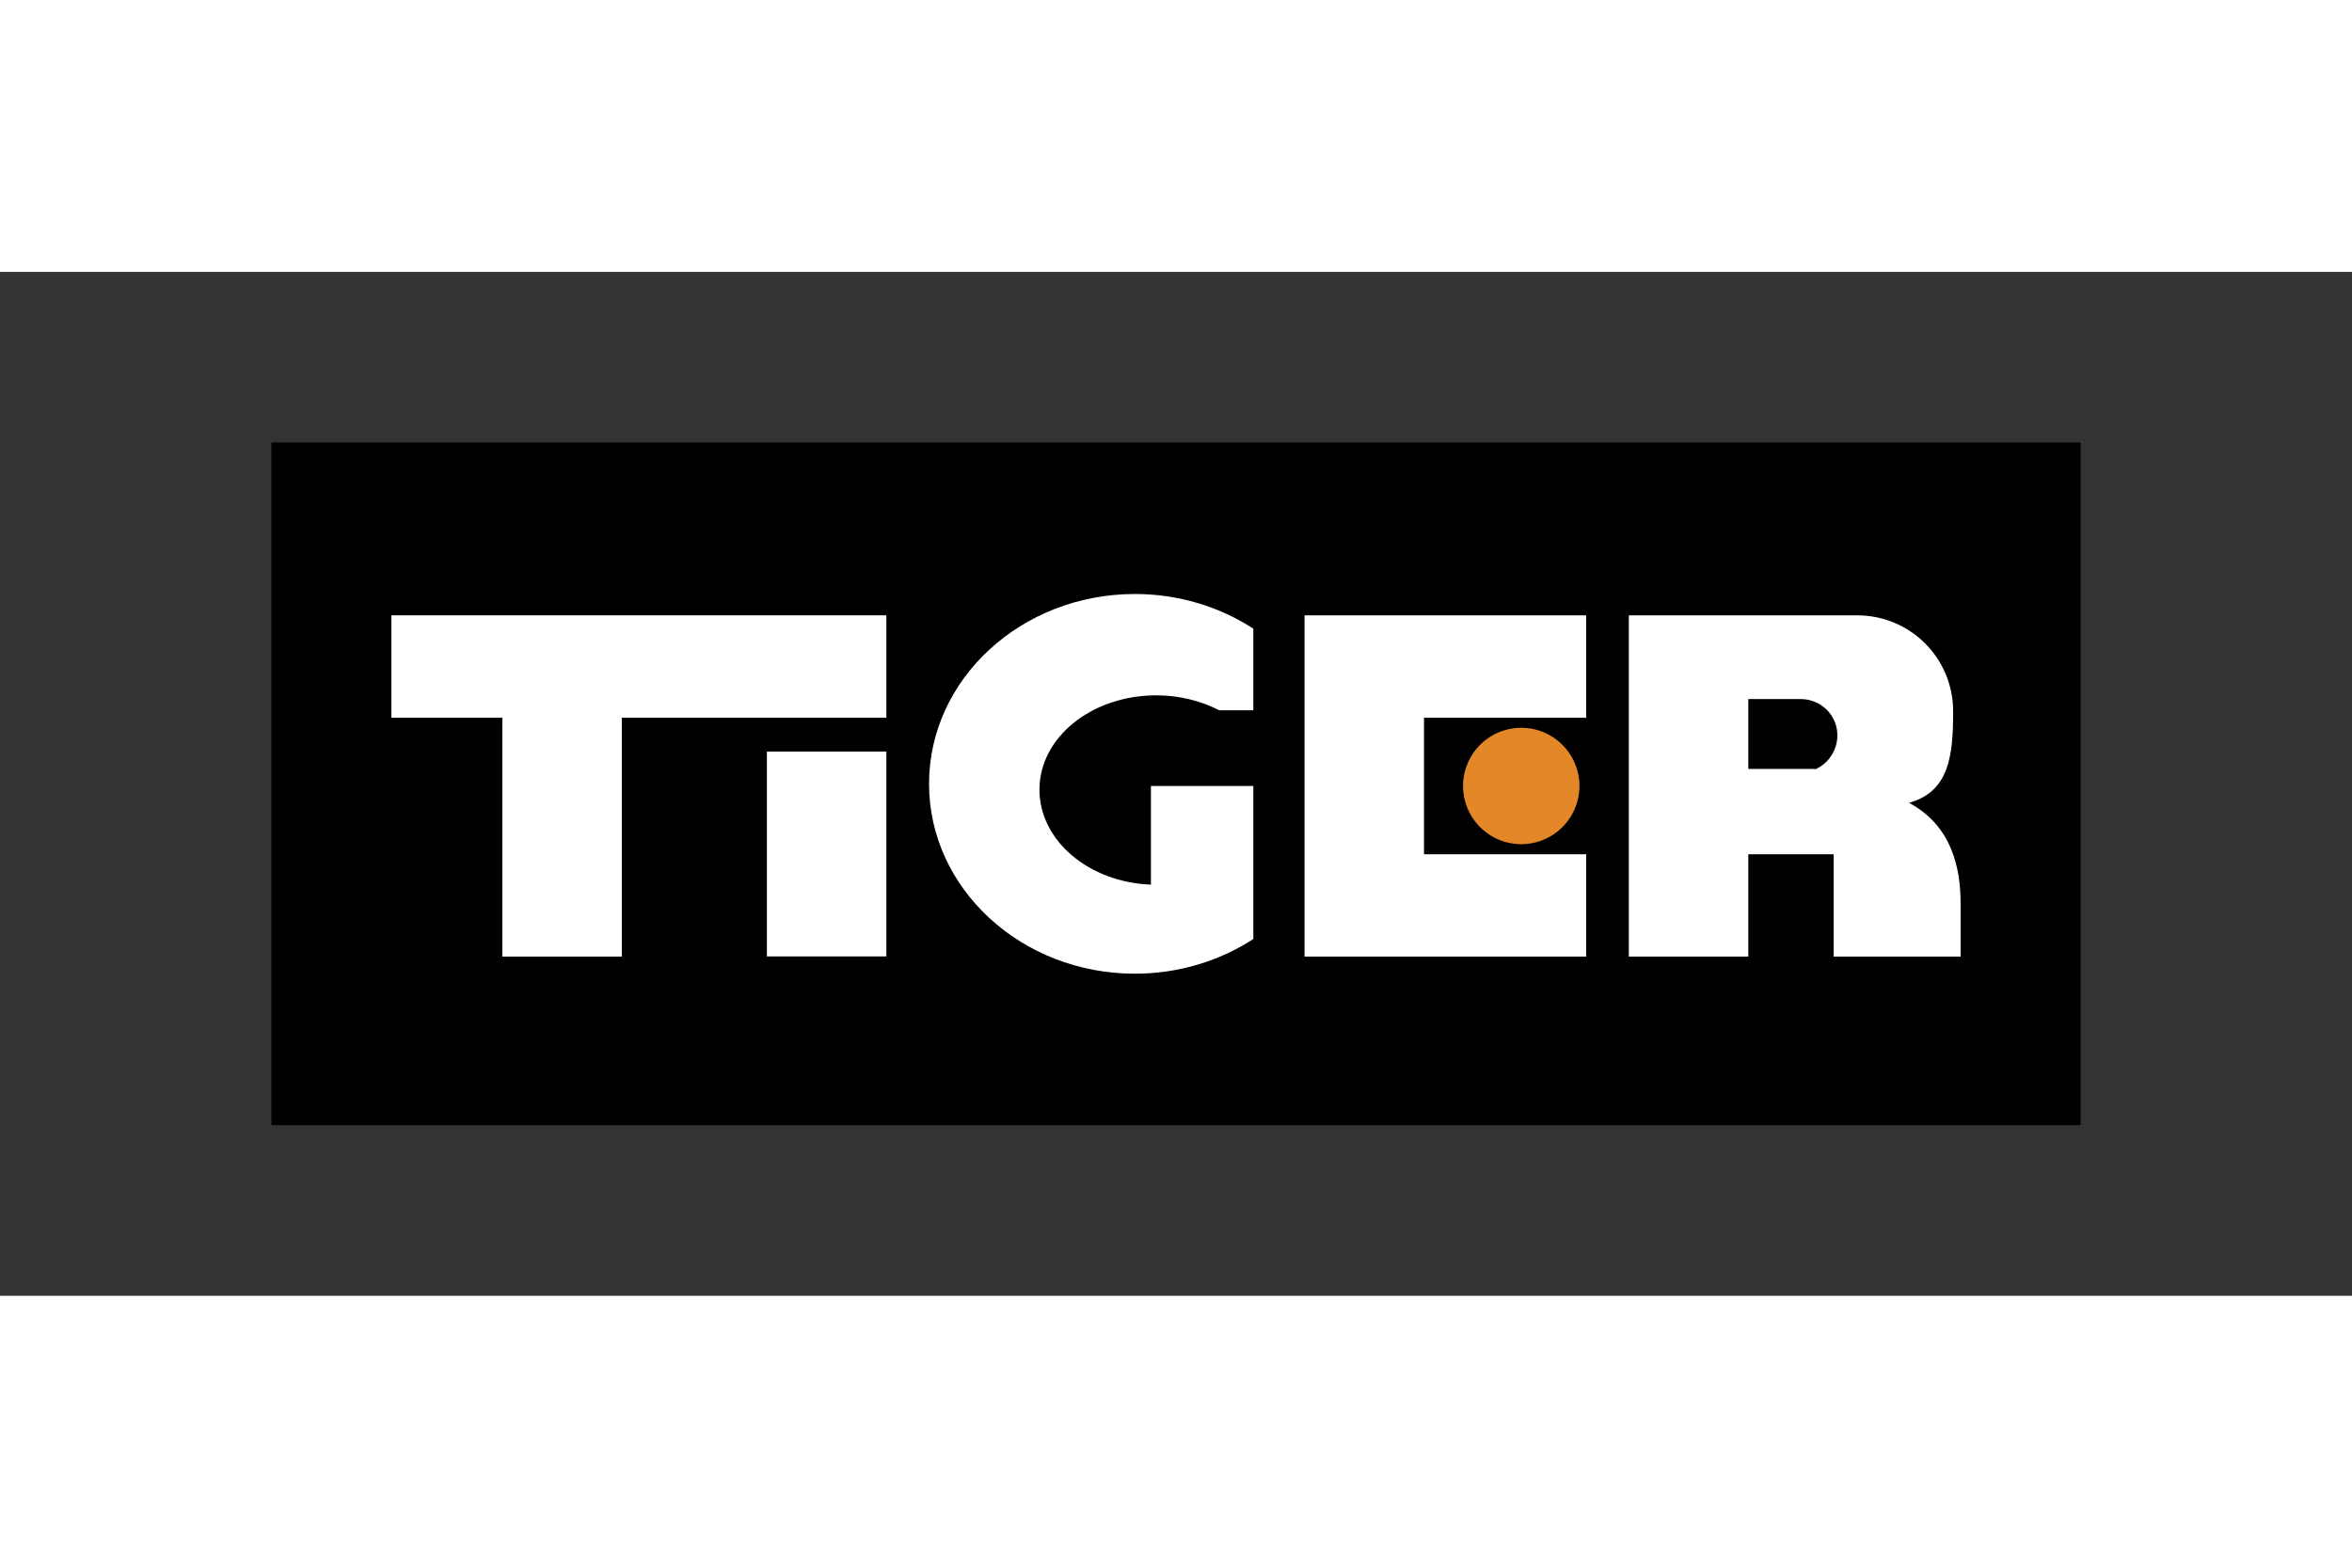<svg xmlns="http://www.w3.org/2000/svg" height="800" width="1200" viewBox="-15.9 -10 137.8 60"><rect x="-15.9" y="-10" width="137.8" height="60" fill="#333333" stroke="none"/><path d="M0 0h106v40H0z"/><path d="M7.031 10.125v6h6.5v14h7v-14h15.5v-6z" fill="#fff"/><path fill="#fff" d="M36.031 18.112v12h-7v-12zm24.5-7.987v20h16.5v-6h-9.5v-8h9.5v-6h-9.5zm19 0v20h7v-6h5v6h7.437V27c0-2.019-.486-4.53-3.022-5.888 2.369-.663 2.585-2.776 2.585-5.362 0-3.116-2.509-5.625-5.625-5.625h-6.938zm7 4.906h3.062c1.187 0 2.156.938 2.156 2.125 0 .89-.539 1.672-1.312 2v-.031h-3.906z"/><path d="M76.637 20.125a3.409 3.409 0 11-6.819 0 3.409 3.409 0 116.819 0z" fill="#e48729"/><path d="M50.594 8.875c-6.66 0-12.063 4.988-12.063 11.125s5.403 11.125 12.063 11.125c2.581 0 4.976-.759 6.937-2.031V20.125h-6v5.781C47.897 25.77 45 23.325 45 20.344c0-3.068 3.061-5.531 6.844-5.531 1.356 0 2.622.327 3.687.875h2v-4.781C55.57 9.634 53.175 8.875 50.594 8.875z" fill="#fff"/></svg>